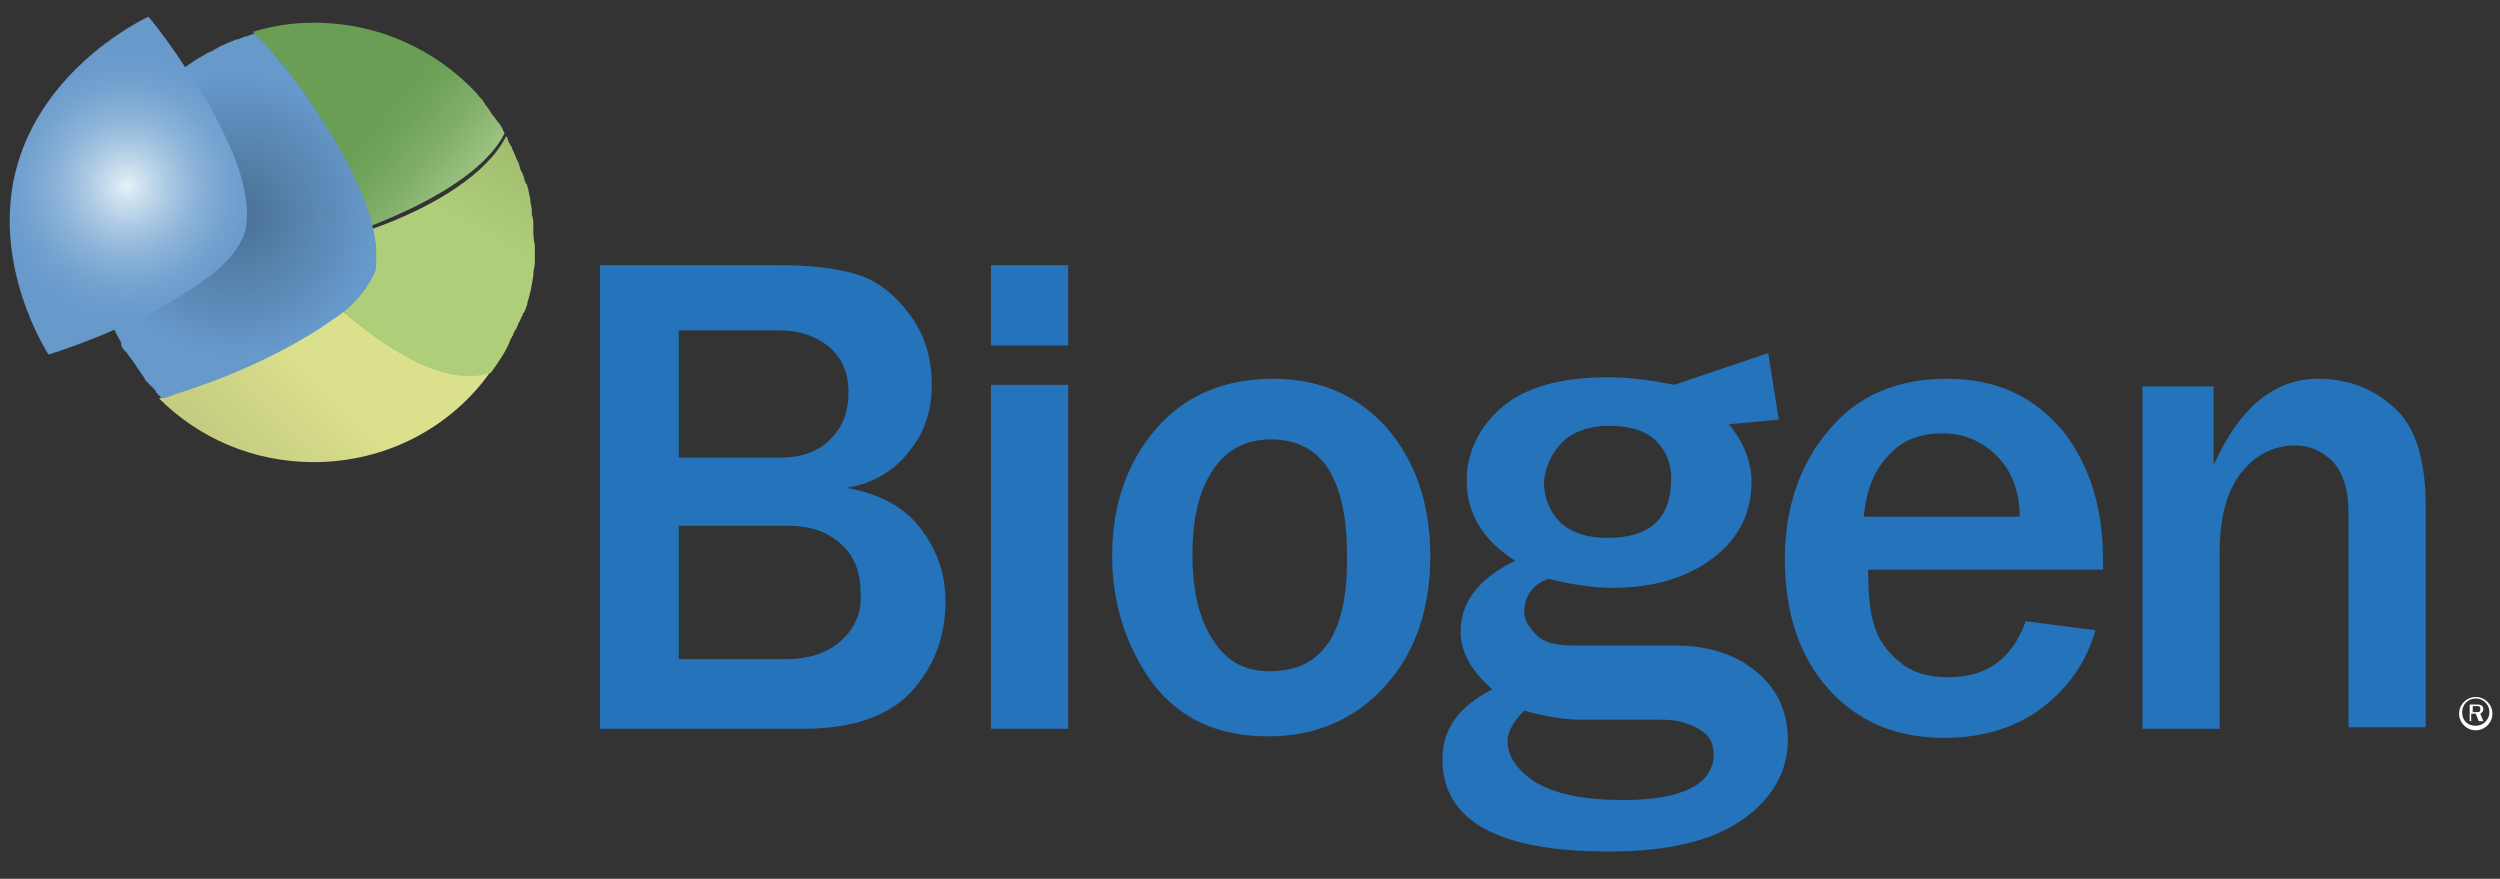 <?xml version="1.0" encoding="utf-8"?>
<!-- Generator: Adobe Illustrator 24.0.2, SVG Export Plug-In . SVG Version: 6.00 Build 0)  -->
<svg version="1.1" id="Layer_1" xmlns="http://www.w3.org/2000/svg" xmlns:xlink="http://www.w3.org/1999/xlink" x="0px" y="0px"
	 viewBox="0 0 165 58" style="enable-background:new 0 0 165 58;" xml:space="preserve">
<rect x="0" y="0" width="165" height="58" fill="#333333" stroke="none"/>
<style type="text/css">
	.st0{fill:url(#SVGID_1_);}
	.st1{fill:url(#SVGID_2_);}
	.st2{fill:url(#SVGID_3_);}
	.st3{fill:url(#SVGID_4_);}
	.st4{fill:none;}
	.st5{fill:#2473BB;}
	.st6{fill:url(#SVGID_5_);}
	.st7{fill:#FFFFFF;}
</style>
<g>
	
		<linearGradient id="SVGID_1_" gradientUnits="userSpaceOnUse" x1="15.634" y1="28.637" x2="27.466" y2="40.468" gradientTransform="matrix(1 0 0 -1 0 60)">
		<stop  offset="0" style="stop-color:#C4CA80"/>
		<stop  offset="0.505" style="stop-color:#DBE08C"/>
	</linearGradient>
	<path class="st0" d="M22.6,20.5c-0.4,0.3-0.7,0.5-0.7,0.5c-4.6,3.4-10.5,5-10.5,5s-0.4,0.1-0.9,0.3c2.6,2.6,6.2,4.2,10.2,4.2
		c4.8,0,9.1-2.3,11.7-6C29.8,25.5,26.2,23.6,22.6,20.5z"/>
	
		<linearGradient id="SVGID_2_" gradientUnits="userSpaceOnUse" x1="34.52" y1="50.475" x2="26.551" y2="36.673" gradientTransform="matrix(1 0 0 -1 0 60)">
		<stop  offset="0" style="stop-color:#9FBC6E"/>
		<stop  offset="0.403" style="stop-color:#AFCE79"/>
	</linearGradient>
	<path class="st1" d="M35.2,15.1c0-0.1,0-0.2,0-0.3c0-0.2,0-0.4-0.1-0.6c0-0.1,0-0.2,0-0.3c0-0.2-0.1-0.5-0.1-0.7v-0.1
		c-0.1-0.3-0.1-0.6-0.2-0.8c0-0.1,0-0.1-0.1-0.2c-0.1-0.2-0.1-0.4-0.2-0.6c0-0.1-0.1-0.2-0.1-0.2c-0.1-0.2-0.1-0.4-0.2-0.6
		c0-0.1-0.1-0.1-0.1-0.2c-0.1-0.2-0.2-0.5-0.3-0.7c0-0.1-0.1-0.2-0.1-0.2c-0.1-0.2-0.2-0.3-0.2-0.5L33.4,9c-1.2,2.4-4.6,4.6-8.8,6.1
		c0.2,0.8,0.3,1.8,0,2.7c-0.3,1.1-1.3,2.1-2,2.7c3.5,3.1,7.2,5,9.8,4.1c0.5-0.7,1-1.4,1.3-2.2c0-0.1,0.1-0.1,0.1-0.2
		c0.1-0.1,0.1-0.3,0.2-0.4c0.1-0.1,0.1-0.2,0.2-0.4c0-0.1,0.1-0.2,0.1-0.2c0.1-0.2,0.1-0.3,0.2-0.4c0-0.1,0-0.1,0.1-0.2
		c0.1-0.2,0.1-0.3,0.2-0.5V20c0.2-0.6,0.3-1.2,0.4-1.8v-0.1c0-0.3,0.1-0.5,0.1-0.8c0-0.1,0-0.1,0-0.2c0-0.3,0-0.6,0-0.9
		C35.2,15.7,35.2,15.4,35.2,15.1z"/>
	
		<linearGradient id="SVGID_3_" gradientUnits="userSpaceOnUse" x1="30.476" y1="47.447" x2="17.268" y2="58.529" gradientTransform="matrix(1 0 0 -1 0 60)">
		<stop  offset="0" style="stop-color:#9EC382"/>
		<stop  offset="0.164" style="stop-color:#83B06B"/>
		<stop  offset="0.323" style="stop-color:#70A35A"/>
		<stop  offset="0.432" style="stop-color:#699E54"/>
	</linearGradient>
	<path class="st2" d="M32.9,8.1c-0.1-0.1-0.2-0.3-0.3-0.4c-0.2-0.2-0.3-0.5-0.5-0.7C32,6.9,32,6.8,31.9,6.7
		c-0.1-0.2-0.3-0.3-0.4-0.5l0,0C28.8,3.3,25,1.5,20.7,1.5c-1.4,0-2.7,0.2-4,0.6c0.8,0.9,1.4,1.5,1.4,1.5s4,4.6,6,9.9
		c0,0,0.3,0.6,0.4,1.4c4.1-1.6,7.6-3.7,8.8-6.1C33.2,8.6,33.1,8.3,32.9,8.1z"/>
	
		<radialGradient id="SVGID_4_" cx="15.513" cy="45.829" r="10.778" gradientTransform="matrix(1 0 0 -1 0 60)" gradientUnits="userSpaceOnUse">
		<stop  offset="0" style="stop-color:#496F93"/>
		<stop  offset="0.86" style="stop-color:#6799CB"/>
	</radialGradient>
	<path class="st3" d="M24.6,15c-0.2-0.8-0.4-1.4-0.4-1.4c-2-5.3-6-9.9-6-9.9S17.6,3,16.8,2.2l0,0l0,0c-0.2,0.1-0.3,0.1-0.5,0.2
		c0,0,0,0-0.1,0c-0.2,0.1-0.3,0.1-0.5,0.2c0,0,0,0-0.1,0c-0.5,0.2-1,0.4-1.5,0.7l0,0c-0.1,0.1-0.2,0.1-0.4,0.2
		c-0.1,0-0.1,0.1-0.2,0.1c-0.1,0.1-0.2,0.1-0.3,0.2c-0.1,0-0.2,0.1-0.2,0.1C12.9,4,12.8,4,12.7,4.1s-0.2,0.1-0.3,0.2
		s-0.2,0.1-0.2,0.2c-0.1,0.1-0.2,0.2-0.3,0.3l-0.1,0.1c-0.2,0.1-0.3,0.3-0.5,0.4l-0.1,0.1c-0.1,0.1-0.3,0.2-0.4,0.3l0,0
		C7.9,8.2,6.3,11.9,6.3,16c0,1.4,0.2,2.7,0.6,4l0,0c0.3,0.9,0.6,1.8,1.1,2.6v0.1c0,0.2,0.1,0.3,0.2,0.4c0,0,0,0.1,0.1,0.1
		c0.1,0.1,0.2,0.3,0.3,0.4l0,0c0.3,0.4,0.6,0.9,0.9,1.3c0,0.1,0.1,0.1,0.1,0.2c0.1,0.1,0.2,0.2,0.3,0.3c0.1,0.1,0.1,0.1,0.2,0.2
		c0.1,0.1,0.2,0.2,0.2,0.3c0.1,0.1,0.1,0.1,0.2,0.2c0.1,0.1,0.1,0.1,0.2,0.2l0,0c0.5-0.1,0.9-0.3,0.9-0.3s5.9-1.7,10.5-5
		c0,0,0.3-0.2,0.7-0.5c0.7-0.6,1.6-1.6,2-2.7C24.9,16.8,24.8,15.8,24.6,15z"/>
</g>
<path class="st4" d="M112.1,48c-0.7-0.4-1.5-0.6-2.4-0.6h-5.4c-1,0-2.3-0.2-3.7-0.6c-0.7,0.7-1.1,1.3-1.1,2c0,1,0.6,1.9,1.8,2.7
	c1.2,0.8,3.2,1.2,5.9,1.2c3.9,0,5.9-1,5.9-3C113.1,49,112.8,48.4,112.1,48z"/>
<path class="st4" d="M128.2,28.5c-1.4,0-2.6,0.5-3.5,1.4c-0.9,1-1.5,2.3-1.7,4.1h10.2c0-1.6-0.5-3-1.5-4
	C130.8,29.1,129.6,28.5,128.2,28.5z"/>
<path class="st4" d="M106.2,35.7c2.8,0,4.2-1.3,4.2-3.9c0-1-0.3-1.9-1-2.5c-0.7-0.7-1.7-1-3.1-1s-2.4,0.4-3.1,1.1s-1.1,1.6-1.1,2.7
	c0,1.1,0.4,2,1.1,2.7C103.9,35.3,104.9,35.7,106.2,35.7z"/>
<path class="st4" d="M54.8,29.1c0.8-0.8,1.2-1.9,1.2-3.1c0-1.4-0.5-2.4-1.4-3.1s-2-1-3.2-1h-6.6v8.5h6.7
	C52.9,30.3,54,29.9,54.8,29.1z"/>
<path class="st4" d="M83.9,29.2c-1.8,0-3.1,0.7-3.9,2.1c-0.9,1.4-1.3,3.2-1.3,5.5c0,2.5,0.5,4.4,1.4,5.7s2.1,2,3.7,2
	c3.4,0,5.2-2.6,5.2-7.7c0-2.3-0.4-4.1-1.2-5.5C86.9,29.8,85.7,29.2,83.9,29.2z"/>
<path class="st4" d="M52,34.7h-7.2v8.8H52c1.5,0,2.7-0.4,3.6-1.2c0.9-0.8,1.3-1.9,1.3-3.2s-0.4-2.3-1.3-3.2
	C54.6,35.1,53.5,34.7,52,34.7z"/>
<path class="st5" d="M55.9,32.2c1.7-0.3,3.1-1.1,4.1-2.4c1-1.2,1.5-2.7,1.5-4.4c0-1.8-0.5-3.4-1.5-4.7c-1-1.3-2.1-2.2-3.5-2.6
	c-1.3-0.4-3-0.6-5-0.6H39.6v30.6H53c3.2,0,5.6-0.8,7.1-2.4c1.5-1.6,2.3-3.6,2.3-6c0-1.9-0.6-3.5-1.7-4.9
	C59.7,33.5,58.1,32.6,55.9,32.2z M44.8,21.8h6.6c1.2,0,2.3,0.3,3.2,1s1.4,1.7,1.4,3.1c0,1.3-0.4,2.3-1.2,3.1
	c-0.8,0.8-1.9,1.2-3.3,1.2h-6.7V21.8z M55.5,42.3c-0.9,0.8-2.1,1.2-3.6,1.2h-7.1v-8.8H52c1.5,0,2.6,0.4,3.5,1.2s1.3,1.9,1.3,3.2
	C56.9,40.4,56.4,41.5,55.5,42.3z"/>
<rect x="65.4" y="25.4" class="st5" width="5.1" height="22.7"/>
<rect x="65.4" y="17.5" class="st5" width="5.1" height="5.3"/>
<path class="st5" d="M84,25c-3.2,0-5.8,1.1-7.7,3.3c-1.9,2.2-2.9,5-2.9,8.4c0,3.1,0.9,5.9,2.6,8.3c1.8,2.4,4.3,3.6,7.7,3.6
	c3.1,0,5.7-1.1,7.7-3.3s3-5.1,3-8.6s-1-6.3-2.9-8.5C89.5,26,87,25,84,25z M83.8,44.3c-1.6,0-2.8-0.6-3.7-2c-0.9-1.3-1.4-3.2-1.4-5.7
	c0-2.3,0.4-4.1,1.3-5.5c0.9-1.4,2.2-2.1,3.9-2.1c1.7,0,3,0.7,3.8,2c0.8,1.3,1.2,3.2,1.2,5.5C89,41.8,87.3,44.3,83.8,44.3z"/>
<path class="st5" d="M128.5,25c-3.3,0-5.9,1.1-7.8,3.4c-1.9,2.2-2.9,5.1-2.9,8.5c0,3.6,1,6.5,2.9,8.6s4.4,3.2,7.6,3.2
	c2.6,0,4.8-0.7,6.5-2s2.9-3,3.5-5.1l-4.6-0.6c-0.9,2.5-2.6,3.7-5.1,3.7c-1.3,0-2.4-0.3-3.2-1c-0.9-0.7-1.4-1.5-1.7-2.4
	c-0.3-0.9-0.4-2.2-0.4-3.7h15.5V37c0-3.5-0.9-6.3-2.6-8.5C134.2,26.1,131.7,25,128.5,25z M123,34.1c0.2-1.8,0.7-3.1,1.7-4.1
	c0.9-1,2.1-1.4,3.5-1.4c1.4,0,2.6,0.5,3.6,1.5s1.5,2.4,1.5,4H123z"/>
<path class="st5" d="M153,25c-2.9,0-5.2,1.9-6.9,5.7v-5.2h-4.7v22.6h5.1V36.4c0-2.3,0.5-4.1,1.5-5.3s2.2-1.7,3.5-1.7
	c1,0,1.8,0.4,2.5,1.1c0.7,0.8,1,1.9,1,3.4V48h5.1V33.5c0-3.2-0.7-5.4-2.1-6.6C156.6,25.6,154.9,25,153,25z"/>
<path class="st5" d="M110.5,42.6h-6.8c-1,0-1.8-0.2-2.3-0.7s-0.8-1-0.8-1.5c0-1,0.5-1.8,1.6-2.2c1.6,0.4,3,0.6,4.2,0.6
	c2.8,0,5-0.7,6.7-2s2.5-3,2.5-5c0-1.3-0.5-2.6-1.5-3.8l3.3-0.3l-0.7-4.4l-6.2,2.1l0,0c-1.5-0.3-2.9-0.5-4.4-0.5c-3.2,0-5.5,0.7-7,2
	s-2.3,3-2.3,4.8c0,2.2,1.1,4,3.2,5.3c-2.4,1.2-3.6,2.7-3.6,4.7c0,1.3,0.7,2.6,2.1,3.8c-2.2,1.1-3.3,2.6-3.3,4.6
	c0,4.1,3.7,6.1,11,6.1c3.9,0,6.8-0.7,8.8-2.1c2-1.4,3-3.2,3-5.3c0-1.8-0.7-3.3-2-4.4C114.6,43.2,112.8,42.6,110.5,42.6z M103.1,29.2
	c0.7-0.7,1.8-1.1,3.1-1.1c1.3,0,2.4,0.3,3.1,1s1,1.5,1,2.5c0,2.6-1.4,3.9-4.2,3.9c-1.3,0-2.3-0.3-3.1-1c-0.7-0.7-1.1-1.6-1.1-2.7
	C102,30.8,102.4,29.9,103.1,29.2z M107.2,52.8c-2.7,0-4.6-0.4-5.9-1.2c-1.2-0.8-1.8-1.7-1.8-2.7c0-0.6,0.4-1.3,1.1-2
	c1.4,0.4,2.7,0.6,3.7,0.6h5.4c0.9,0,1.7,0.2,2.4,0.6c0.7,0.4,1,0.9,1,1.7C113.1,51.7,111.1,52.8,107.2,52.8z"/>
<radialGradient id="SVGID_5_" cx="8.401" cy="47.715" r="9.658" gradientTransform="matrix(1 0 0 -1 0 60)" gradientUnits="userSpaceOnUse">
	<stop  offset="0" style="stop-color:#E6F2F8"/>
	<stop  offset="0.09" style="stop-color:#D1E3F1"/>
	<stop  offset="0.279" style="stop-color:#ABC9E3"/>
	<stop  offset="0.467" style="stop-color:#8DB4D9"/>
	<stop  offset="0.652" style="stop-color:#78A5D1"/>
	<stop  offset="0.832" style="stop-color:#6B9CCD"/>
	<stop  offset="1" style="stop-color:#6799CB"/>
</radialGradient>
<path class="st6" d="M15.7,11c-0.9-2.5-2.3-4.9-3.5-6.6c-1.3-2-2.4-3.3-2.4-3.3s-6.6,3-8.6,9.6s2,12.7,2,12.7s2-0.6,4.5-1.7
	c1.9-0.8,4-1.9,5.9-3.3c0,0,2.1-1.4,2.6-3.2l0,0l0,0C16.6,13.4,15.7,11,15.7,11z"/>
<g>
	<path class="st7" d="M163.4,46c0.6,0,1.1,0.5,1.1,1.1s-0.5,1.1-1.1,1.1s-1.1-0.5-1.1-1.1C162.3,46.5,162.8,46,163.4,46z
		 M163.4,47.9c0.5,0,0.9-0.4,0.9-0.9s-0.4-0.9-0.9-0.9s-0.9,0.4-0.9,0.9C162.5,47.6,162.9,47.9,163.4,47.9z M163.2,47.6H163v-1.1
		h0.5c0.1,0,0.4,0,0.4,0.3c0,0.2-0.2,0.3-0.2,0.3l0.2,0.5h-0.3l-0.2-0.5h-0.3v0.5H163.2z M163.2,47h0.3c0.1,0,0.2,0,0.2-0.2
		c0-0.1,0-0.2-0.2-0.2h-0.3V47z"/>
</g>
</svg>
